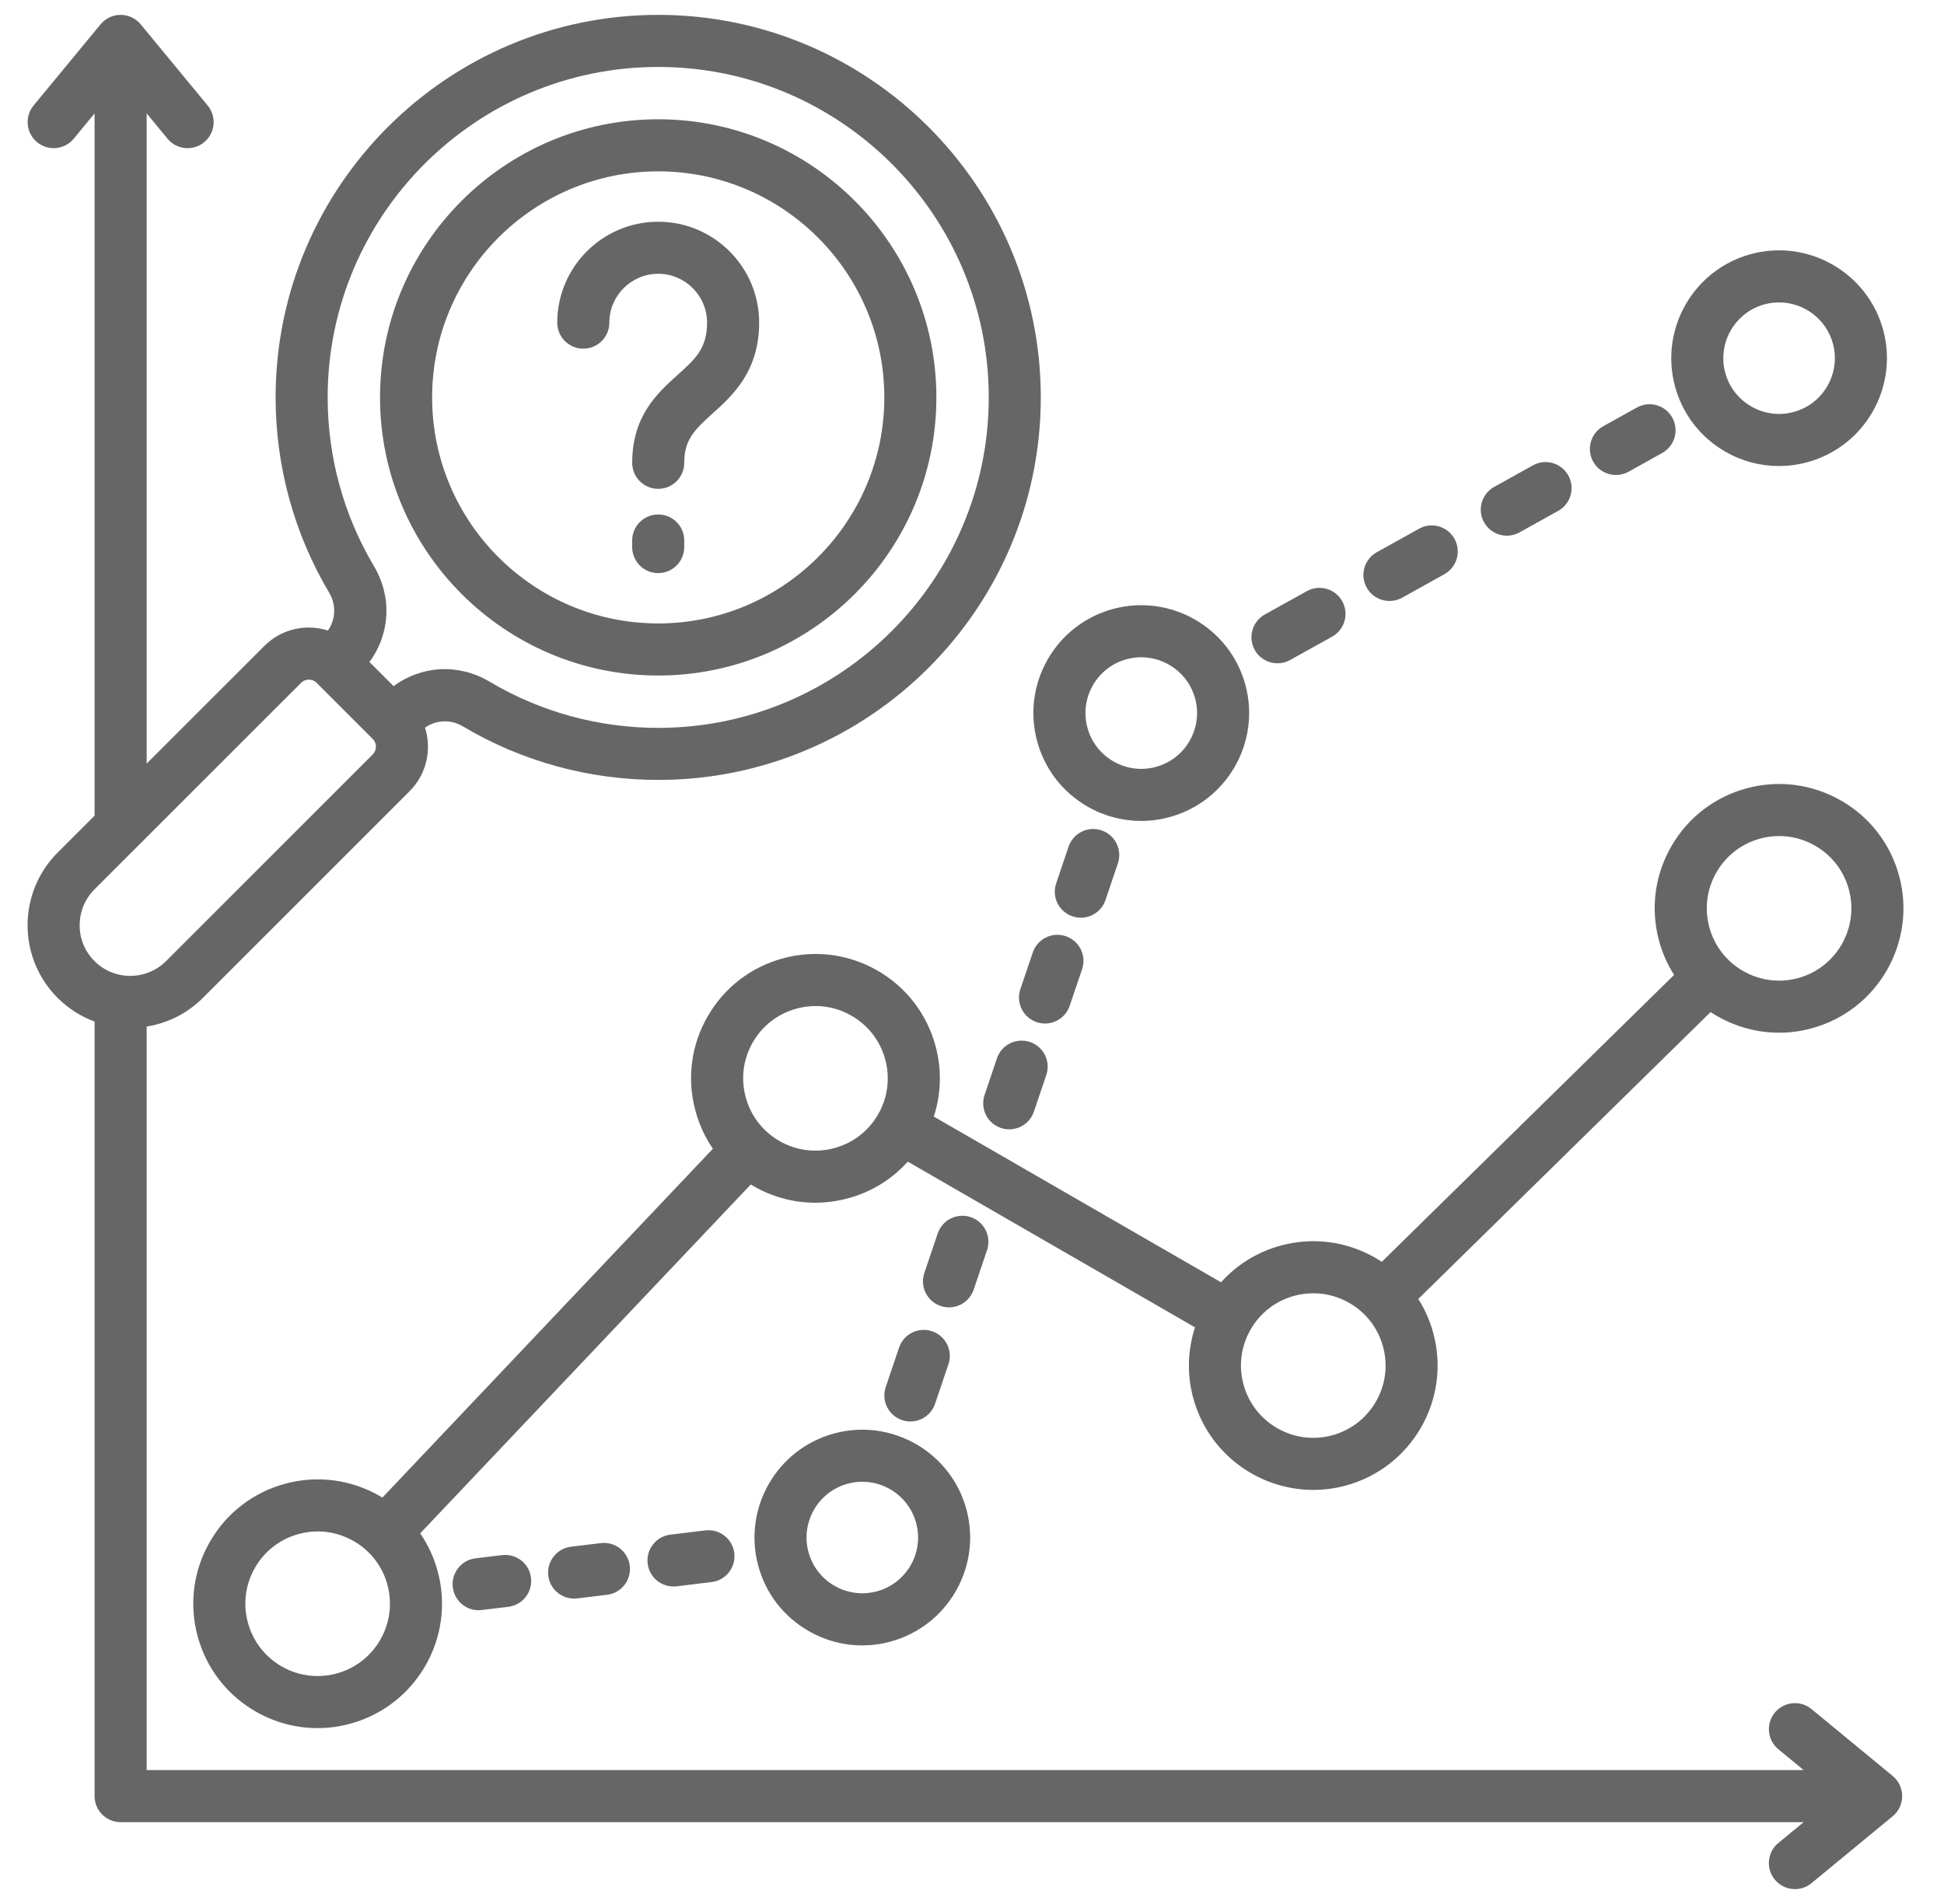 <svg width="49" height="48" viewBox="0 0 49 48" fill="none" xmlns="http://www.w3.org/2000/svg">
<g clip-path="url(#clip0_6982_55772)">
<path d="M47.708 44.774L45.66 43.086C45.38 42.856 44.967 42.896 44.736 43.175C44.505 43.455 44.545 43.868 44.825 44.099L45.462 44.624H3.697V25.88C4.216 25.797 4.715 25.556 5.114 25.157L10.323 19.948C10.757 19.515 10.886 18.892 10.713 18.344C10.995 18.147 11.361 18.13 11.667 18.312C13.152 19.196 14.854 19.662 16.591 19.662C21.908 19.662 26.234 15.336 26.234 10.019C26.234 4.701 21.908 0.375 16.591 0.375C11.273 0.375 6.947 4.701 6.947 10.019C6.947 11.755 7.414 13.457 8.297 14.942C8.479 15.248 8.462 15.614 8.266 15.896C8.112 15.847 7.951 15.821 7.785 15.821C7.36 15.821 6.961 15.986 6.662 16.286L3.697 19.25V2.859L4.222 3.496C4.453 3.776 4.866 3.816 5.146 3.585C5.426 3.355 5.466 2.941 5.235 2.661L3.547 0.614C3.422 0.463 3.236 0.375 3.041 0.375C2.845 0.375 2.659 0.463 2.534 0.614L0.846 2.661C0.616 2.941 0.656 3.355 0.935 3.585C1.215 3.816 1.629 3.776 1.859 3.496L2.384 2.859V20.563L1.452 21.495C0.443 22.505 0.443 24.147 1.452 25.157C1.725 25.43 2.044 25.628 2.384 25.753V45.281C2.384 45.643 2.678 45.937 3.041 45.937H45.462L44.825 46.462C44.545 46.693 44.505 47.106 44.736 47.386C44.866 47.543 45.054 47.625 45.243 47.625C45.39 47.625 45.538 47.576 45.66 47.475L47.708 45.787C47.859 45.662 47.946 45.477 47.946 45.281C47.946 45.085 47.859 44.899 47.708 44.774L47.708 44.774ZM8.259 10.019C8.259 5.425 11.997 1.688 16.591 1.688C21.184 1.688 24.922 5.425 24.922 10.019C24.922 14.613 21.184 18.35 16.591 18.35C15.091 18.35 13.62 17.947 12.338 17.184C11.559 16.721 10.626 16.776 9.92 17.298L9.312 16.689C9.834 15.983 9.888 15.05 9.425 14.271C8.662 12.989 8.259 11.519 8.259 10.019ZM2.38 22.423L3.504 21.299L3.505 21.298L7.59 17.214C7.659 17.144 7.742 17.134 7.785 17.134C7.828 17.134 7.911 17.144 7.98 17.214L9.395 18.629C9.503 18.737 9.503 18.912 9.395 19.02L4.186 24.229C3.688 24.727 2.878 24.727 2.381 24.229C1.883 23.731 1.883 22.921 2.381 22.423L2.38 22.423ZM43.484 11.384C43.903 11.626 44.368 11.749 44.839 11.749C45.075 11.749 45.313 11.718 45.547 11.655C46.994 11.267 47.857 9.774 47.469 8.326C47.081 6.879 45.587 6.016 44.14 6.404C42.692 6.792 41.83 8.286 42.218 9.733C42.406 10.435 42.855 11.021 43.484 11.384ZM44.479 7.672C44.601 7.639 44.723 7.624 44.843 7.624C45.464 7.624 46.033 8.039 46.201 8.666C46.402 9.414 45.956 10.187 45.207 10.387C44.458 10.588 43.686 10.142 43.485 9.393C43.285 8.645 43.731 7.872 44.479 7.672ZM46.41 20.186C45.685 19.767 44.841 19.656 44.032 19.872C43.223 20.089 42.547 20.608 42.129 21.333C41.71 22.058 41.599 22.902 41.816 23.711C41.9 24.026 42.03 24.317 42.197 24.578L34.829 31.811C34.777 31.777 34.724 31.743 34.669 31.712C33.944 31.293 33.099 31.182 32.291 31.399C31.685 31.561 31.168 31.892 30.777 32.327L23.537 28.149C23.723 27.578 23.741 26.967 23.582 26.374C23.365 25.565 22.846 24.889 22.122 24.471C21.397 24.052 20.552 23.941 19.743 24.158C18.935 24.374 18.259 24.893 17.84 25.618C17.421 26.343 17.31 27.188 17.527 27.996C17.62 28.346 17.771 28.67 17.969 28.96L9.638 37.755C9.616 37.742 9.596 37.729 9.574 37.716C8.849 37.298 8.004 37.187 7.196 37.403C6.387 37.62 5.711 38.139 5.293 38.864C4.874 39.589 4.763 40.433 4.979 41.242C5.196 42.051 5.715 42.727 6.44 43.145C6.923 43.424 7.459 43.566 8.002 43.566C8.274 43.566 8.548 43.531 8.818 43.458C10.488 43.011 11.482 41.289 11.034 39.62C10.941 39.27 10.791 38.946 10.592 38.656L18.924 29.861C18.945 29.874 18.966 29.887 18.987 29.899C19.47 30.178 20.006 30.321 20.549 30.321C20.821 30.321 21.096 30.285 21.366 30.212C21.959 30.054 22.48 29.732 22.881 29.285L30.121 33.463C29.94 34.019 29.912 34.632 30.074 35.237C30.449 36.636 31.719 37.561 33.103 37.561C33.37 37.561 33.642 37.526 33.913 37.454C35.583 37.006 36.577 35.284 36.129 33.615C36.046 33.303 35.917 33.012 35.749 32.747L43.117 25.514C43.623 25.847 44.222 26.035 44.844 26.035C45.112 26.035 45.384 26 45.655 25.927C47.324 25.48 48.318 23.758 47.871 22.089C47.654 21.28 47.136 20.604 46.411 20.185L46.41 20.186ZM8.478 42.191C8.008 42.316 7.517 42.252 7.096 42.009C6.675 41.765 6.373 41.372 6.247 40.902C6.121 40.432 6.186 39.941 6.429 39.52C6.672 39.099 7.065 38.797 7.535 38.671C7.692 38.629 7.852 38.608 8.01 38.608C8.326 38.608 8.637 38.691 8.918 38.853C9.339 39.096 9.641 39.489 9.767 39.959C10.027 40.93 9.449 41.931 8.478 42.191ZM21.026 28.945C20.556 29.071 20.065 29.006 19.643 28.763C19.222 28.52 18.921 28.127 18.795 27.657C18.669 27.187 18.733 26.696 18.977 26.274C19.22 25.853 19.613 25.552 20.083 25.426C20.553 25.3 21.044 25.364 21.465 25.608C21.887 25.851 22.188 26.244 22.314 26.714C22.44 27.184 22.375 27.675 22.132 28.096C21.889 28.518 21.496 28.819 21.026 28.945V28.945ZM34.68 35.337C34.436 35.758 34.044 36.06 33.573 36.186C32.603 36.446 31.602 35.868 31.342 34.898C31.216 34.428 31.281 33.937 31.524 33.515C31.767 33.094 32.16 32.792 32.63 32.666C32.787 32.624 32.947 32.604 33.105 32.604C33.42 32.604 33.732 32.686 34.013 32.849C34.434 33.092 34.736 33.485 34.862 33.955C34.988 34.425 34.923 34.916 34.68 35.337L34.68 35.337ZM45.315 24.66C44.344 24.92 43.343 24.342 43.084 23.371C42.958 22.901 43.022 22.41 43.266 21.989C43.509 21.567 43.902 21.266 44.372 21.14C44.842 21.014 45.333 21.079 45.754 21.322C46.176 21.565 46.477 21.958 46.603 22.428C46.863 23.399 46.285 24.4 45.315 24.66V24.66ZM21.032 36.136C19.584 36.524 18.722 38.017 19.11 39.465C19.297 40.166 19.747 40.752 20.376 41.115C20.795 41.357 21.26 41.481 21.731 41.481C21.967 41.481 22.205 41.45 22.439 41.387C23.886 40.999 24.749 39.506 24.361 38.058C23.973 36.61 22.479 35.748 21.032 36.136V36.136ZM23.093 38.398C23.294 39.146 22.848 39.919 22.099 40.119C21.35 40.319 20.578 39.874 20.377 39.125C20.177 38.377 20.622 37.604 21.371 37.403C21.493 37.371 21.615 37.355 21.735 37.355C22.355 37.355 22.925 37.77 23.093 38.397V38.398ZM26.14 18.68C26.328 19.381 26.778 19.968 27.407 20.331C27.826 20.573 28.291 20.696 28.762 20.696C28.998 20.696 29.236 20.665 29.47 20.602C30.918 20.214 31.781 18.721 31.393 17.272C31.005 15.824 29.511 14.962 28.063 15.35C27.362 15.538 26.775 15.988 26.412 16.617C26.049 17.246 25.953 17.978 26.14 18.68H26.14ZM27.549 17.273C27.736 16.948 28.04 16.715 28.403 16.618C28.524 16.585 28.646 16.57 28.766 16.57C29.387 16.57 29.957 16.985 30.125 17.612C30.326 18.361 29.88 19.134 29.131 19.335C28.767 19.432 28.389 19.382 28.063 19.194C27.738 19.006 27.505 18.703 27.408 18.34C27.311 17.977 27.361 17.598 27.549 17.273ZM24.542 32.513C24.449 32.786 24.194 32.959 23.92 32.959C23.851 32.959 23.78 32.948 23.71 32.924C23.367 32.808 23.183 32.435 23.299 32.092L23.636 31.096C23.752 30.752 24.124 30.568 24.468 30.684C24.811 30.8 24.995 31.173 24.879 31.516L24.542 32.513ZM25.961 26.269C26.305 26.385 26.489 26.758 26.373 27.101L26.06 28.025C25.968 28.298 25.712 28.471 25.439 28.471C25.369 28.471 25.298 28.46 25.228 28.436C24.885 28.32 24.701 27.947 24.817 27.604L25.129 26.68C25.245 26.337 25.618 26.153 25.961 26.269ZM37.407 13.168C37.231 12.851 37.345 12.451 37.662 12.275L38.638 11.732C38.954 11.556 39.354 11.669 39.53 11.986C39.707 12.303 39.593 12.703 39.276 12.879L38.3 13.422C38.199 13.478 38.09 13.505 37.982 13.505C37.751 13.505 37.528 13.383 37.408 13.168H37.407ZM40.157 11.638C39.981 11.321 40.095 10.921 40.411 10.745L41.259 10.274C41.575 10.097 41.975 10.211 42.151 10.528C42.327 10.845 42.214 11.244 41.897 11.42L41.05 11.892C40.949 11.948 40.839 11.975 40.731 11.975C40.501 11.975 40.277 11.853 40.157 11.638H40.157ZM31.626 16.385C31.45 16.068 31.564 15.669 31.88 15.492L32.94 14.903C33.256 14.727 33.656 14.841 33.832 15.157C34.008 15.474 33.894 15.874 33.578 16.05L32.519 16.639C32.417 16.696 32.308 16.722 32.2 16.722C31.97 16.722 31.746 16.601 31.626 16.385H31.626ZM34.449 14.814C34.272 14.498 34.386 14.098 34.703 13.922L35.768 13.329C36.085 13.152 36.485 13.266 36.661 13.583C36.837 13.9 36.723 14.299 36.407 14.476L35.341 15.069C35.24 15.125 35.131 15.151 35.023 15.151C34.792 15.151 34.569 15.03 34.449 14.814H34.449ZM22.737 35.801C22.393 35.685 22.209 35.312 22.325 34.969L22.662 33.973C22.778 33.629 23.151 33.445 23.494 33.561C23.837 33.677 24.022 34.05 23.906 34.393L23.569 35.39C23.476 35.663 23.221 35.836 22.947 35.836C22.877 35.836 22.806 35.825 22.737 35.801ZM26.864 23.602C27.207 23.718 27.391 24.09 27.275 24.433L26.962 25.357C26.87 25.631 26.614 25.803 26.341 25.803C26.271 25.803 26.2 25.792 26.131 25.769C25.787 25.652 25.603 25.28 25.719 24.937L26.032 24.013C26.148 23.669 26.52 23.485 26.864 23.602ZM18.508 39.154C18.552 39.514 18.296 39.841 17.936 39.884L17.055 39.992C17.028 39.995 17.002 39.996 16.975 39.996C16.648 39.996 16.365 39.752 16.325 39.419C16.281 39.06 16.537 38.733 16.897 38.689L17.778 38.582C18.137 38.538 18.465 38.794 18.509 39.154L18.508 39.154ZM26.622 22.269L26.934 21.345C27.05 21.002 27.422 20.818 27.766 20.934C28.109 21.05 28.293 21.422 28.177 21.766L27.865 22.69C27.772 22.963 27.517 23.136 27.243 23.136C27.174 23.136 27.103 23.125 27.033 23.101C26.69 22.985 26.505 22.613 26.622 22.269ZM13.384 39.777C13.428 40.137 13.172 40.464 12.812 40.508L12.144 40.589C12.117 40.592 12.09 40.594 12.063 40.594C11.736 40.594 11.453 40.349 11.413 40.017C11.369 39.657 11.626 39.33 11.985 39.286L12.653 39.205C13.014 39.161 13.341 39.417 13.384 39.777ZM15.874 39.474C15.918 39.834 15.662 40.161 15.302 40.205L14.551 40.296C14.524 40.299 14.497 40.301 14.471 40.301C14.143 40.301 13.86 40.057 13.82 39.724C13.776 39.364 14.033 39.037 14.392 38.993L15.143 38.902C15.502 38.858 15.83 39.114 15.874 39.474ZM16.591 17.03C20.457 17.03 23.602 13.885 23.602 10.019C23.602 6.153 20.457 3.007 16.591 3.007C12.725 3.007 9.579 6.153 9.579 10.019C9.579 13.885 12.725 17.03 16.591 17.03ZM16.591 4.32C19.733 4.32 22.29 6.876 22.29 10.019C22.29 13.161 19.733 15.717 16.591 15.717C13.448 15.717 10.892 13.161 10.892 10.019C10.892 6.876 13.448 4.32 16.591 4.32ZM14.046 8.134C14.046 6.731 15.188 5.59 16.591 5.59C17.994 5.59 19.135 6.731 19.135 8.134C19.135 9.367 18.457 9.978 17.961 10.424C17.492 10.847 17.247 11.094 17.247 11.668C17.247 12.03 16.953 12.324 16.591 12.324C16.229 12.324 15.935 12.03 15.935 11.668C15.935 10.483 16.571 9.91 17.083 9.449C17.528 9.048 17.822 8.783 17.822 8.134C17.822 7.455 17.27 6.902 16.591 6.902C15.912 6.902 15.359 7.455 15.359 8.134C15.359 8.496 15.065 8.79 14.703 8.79C14.34 8.79 14.046 8.496 14.046 8.134ZM17.247 13.626V13.791C17.247 14.154 16.953 14.448 16.591 14.448C16.228 14.448 15.934 14.154 15.934 13.791V13.626C15.934 13.264 16.228 12.97 16.591 12.97C16.953 12.97 17.247 13.264 17.247 13.626Z" fill="#666666"/>
</g>
<defs>
<clipPath id="clip0_6982_55772">
<rect width="48" height="48" fill="white" transform="translate(0.336)"/>
</clipPath>
</defs>
</svg>
